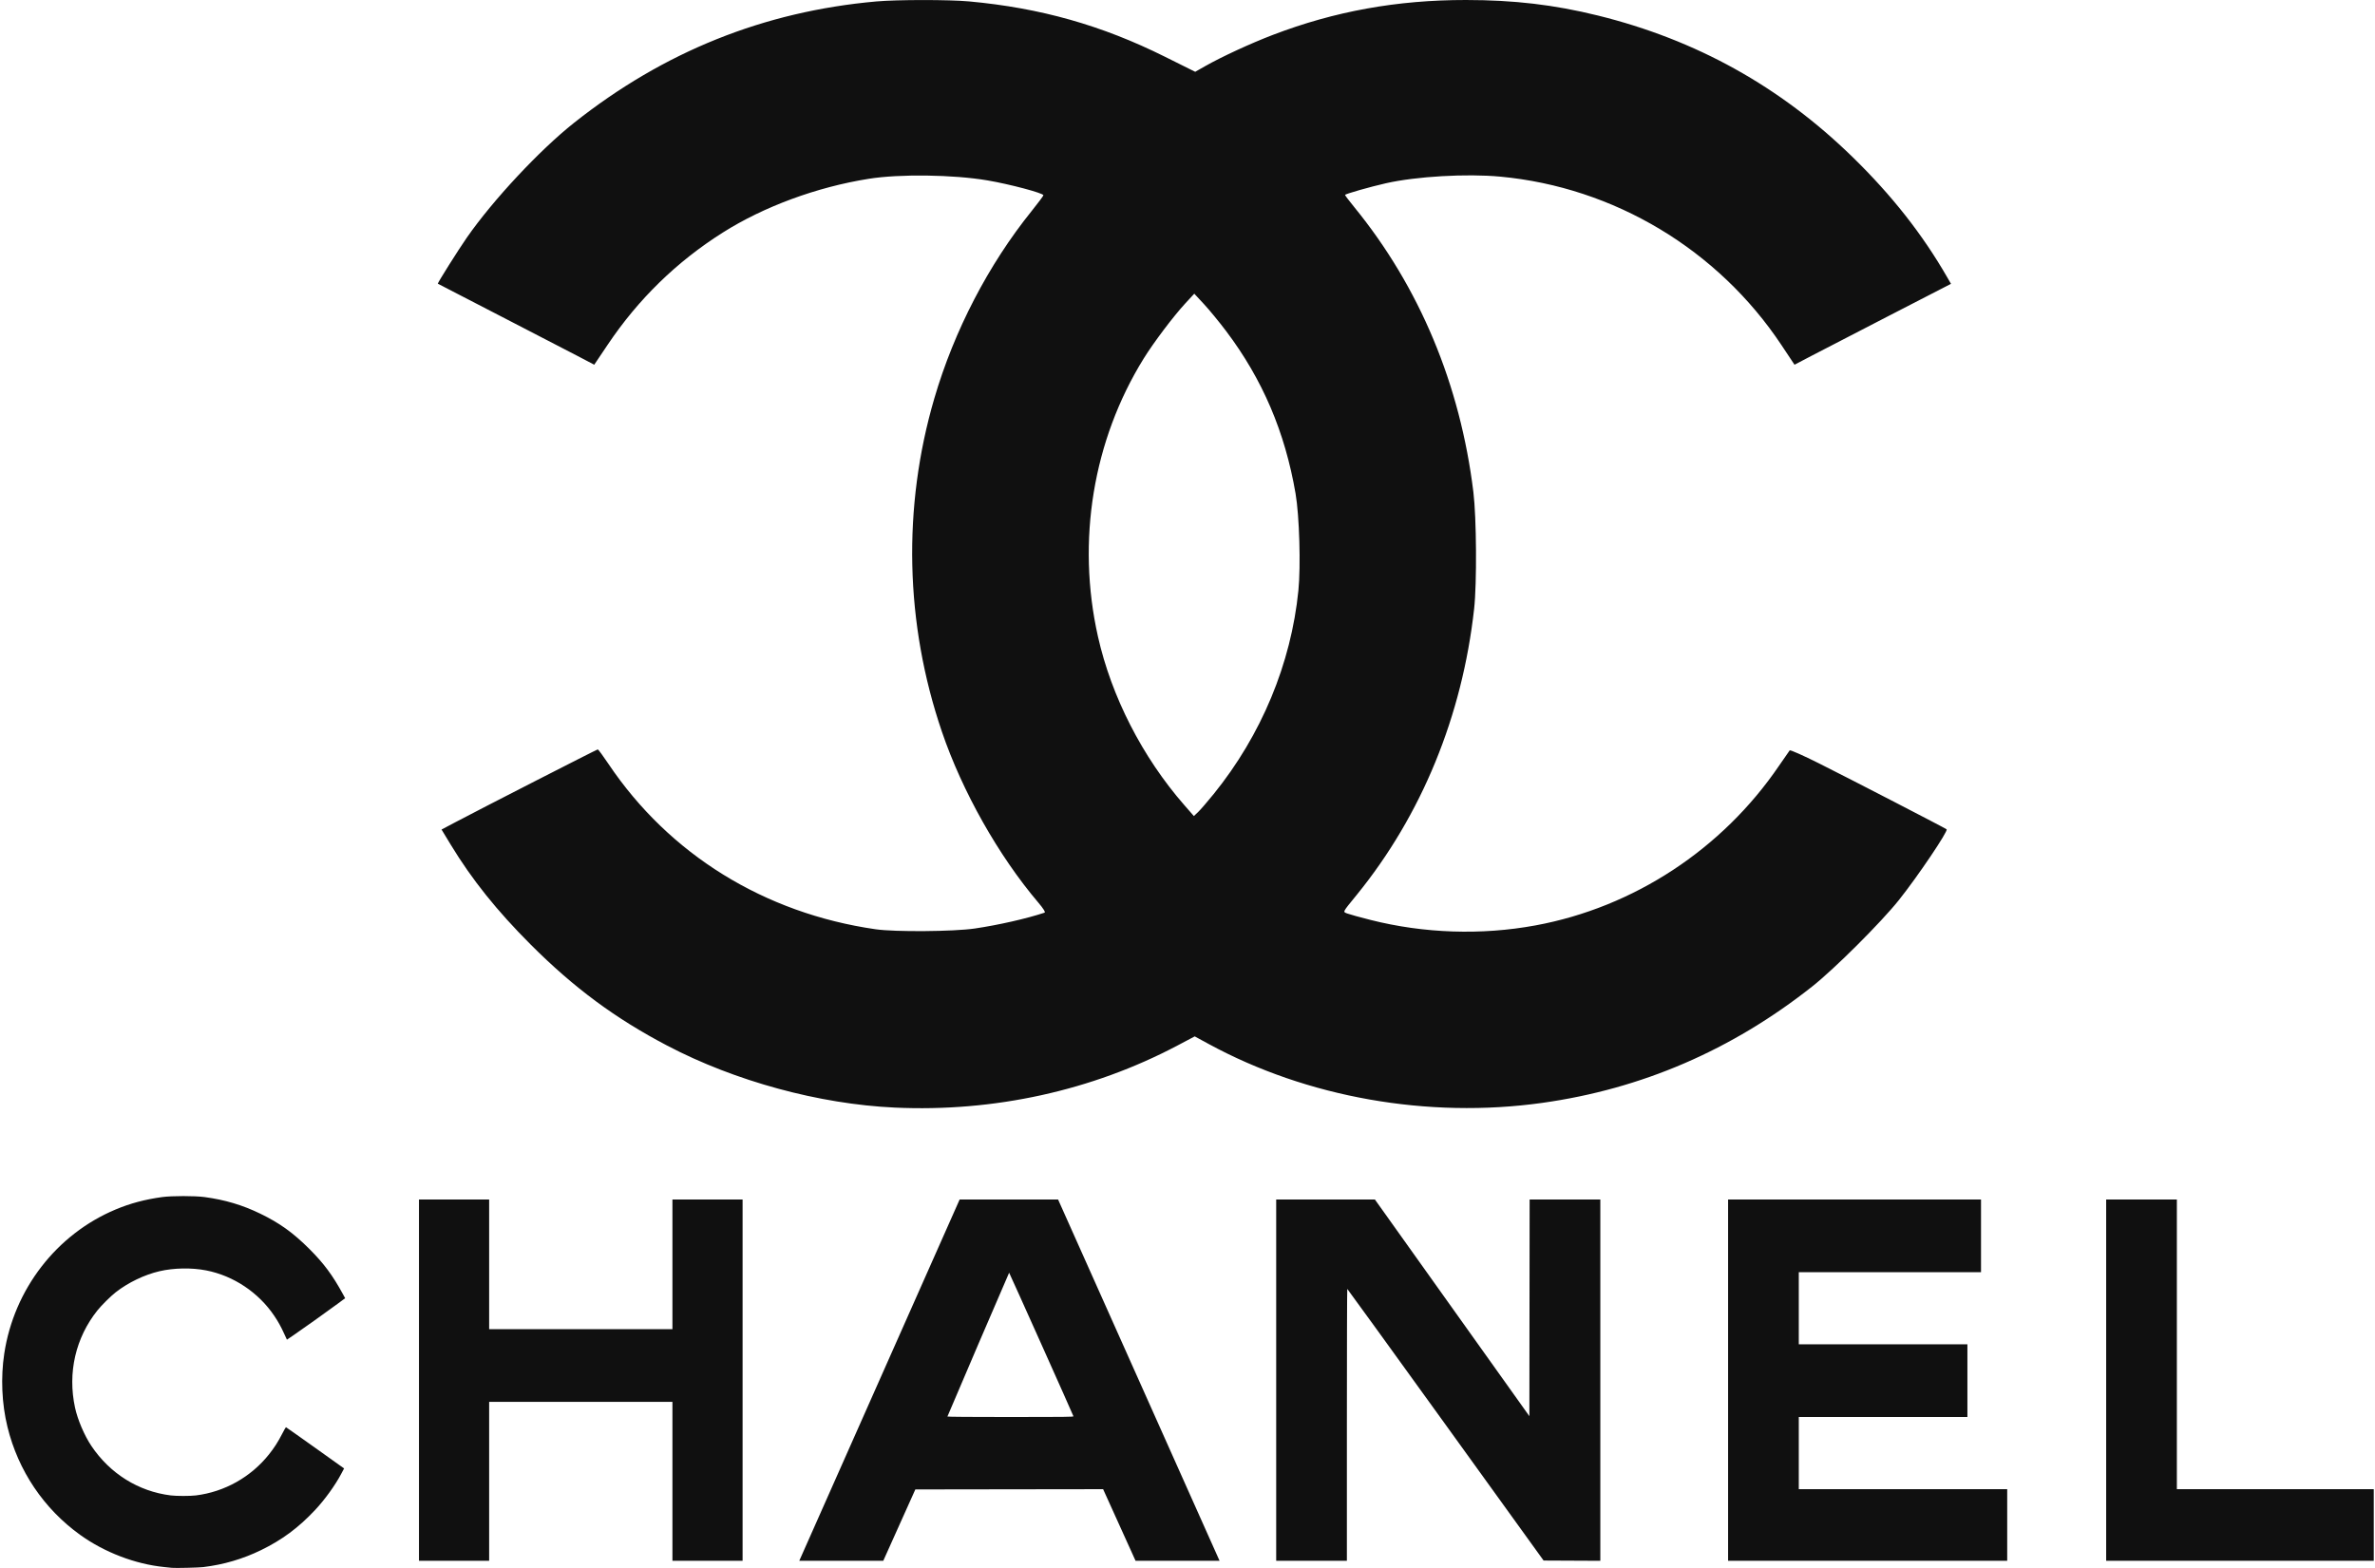 <?xml version="1.0" encoding="UTF-8"?>
<svg xmlns="http://www.w3.org/2000/svg" width="212" height="140" viewBox="0 0 212 140" fill="none">
  <path d="M15.337 139.989C15.247 139.979 14.942 139.947 14.659 139.919C12.078 139.66 9.322 138.606 7.156 137.048C3.908 134.712 1.619 131.312 0.665 127.403C0.157 125.326 0.057 122.998 0.381 120.858C1.251 115.118 5.048 110.201 10.316 107.995C11.63 107.444 12.935 107.096 14.472 106.885C15.324 106.769 17.399 106.768 18.258 106.884C20.081 107.13 21.626 107.589 23.213 108.357C24.959 109.201 26.168 110.07 27.631 111.533C28.91 112.813 29.7 113.878 30.615 115.558L30.81 115.916L30.12 116.426C29.169 117.128 26.938 118.718 26.212 119.211L25.612 119.618L25.365 119.082C25.06 118.42 24.842 118.027 24.491 117.502C23.084 115.405 20.842 113.907 18.398 113.432C17.105 113.18 15.513 113.208 14.238 113.505C12.9 113.816 11.446 114.514 10.335 115.38C9.888 115.729 9.064 116.545 8.701 116.998C6.745 119.447 6.025 122.566 6.696 125.681C6.928 126.759 7.529 128.168 8.156 129.104C9.816 131.581 12.36 133.168 15.242 133.524C15.752 133.587 16.979 133.587 17.488 133.524C20.04 133.209 22.398 131.885 24.01 129.861C24.484 129.265 24.815 128.75 25.192 128.017C25.357 127.696 25.506 127.433 25.523 127.433C25.54 127.433 26.715 128.262 28.134 129.274L30.715 131.115L30.453 131.608C29.911 132.634 28.977 133.922 28.108 134.846C26.626 136.421 25.184 137.49 23.306 138.406C21.685 139.198 19.967 139.702 18.141 139.924C17.732 139.973 15.628 140.022 15.337 139.989ZM37.399 123.232V107.101H43.663V118.679H60.023V107.101H66.286V139.363H60.023V125.169H43.663V139.363H37.399V123.232ZM72.614 136.503C73.312 134.93 76.533 127.671 79.772 120.372L85.661 107.101L90.055 107.101L94.448 107.102L101.567 123.034C105.482 131.796 108.725 139.055 108.774 139.164L108.864 139.363H101.364L99.916 136.165L98.468 132.967L90.087 132.978L81.706 132.99L80.274 136.176L78.843 139.363H71.345L72.614 136.503ZM95.819 126.458C95.793 126.344 90.102 113.64 90.078 113.64C90.061 113.64 84.656 126.238 84.57 126.48C84.561 126.506 86.722 126.523 90.194 126.523C94.992 126.523 95.832 126.513 95.819 126.458ZM113.917 123.232V107.101L118.322 107.102L122.728 107.102L129.622 116.775L136.517 126.447L136.528 116.774L136.54 107.101H142.85V139.363L140.318 139.351L137.786 139.339L129.042 127.214C124.232 120.544 120.281 115.087 120.262 115.086C120.243 115.085 120.227 120.547 120.227 127.223V139.363H113.917V123.232ZM154.255 123.232V107.101H176.832V113.59H160.566V120.033H175.617V126.523H160.566V132.966H179.169V139.363H154.255V123.232ZM188.003 123.232V107.101H194.314V132.966H211.889V139.363H188.003V123.232ZM79.866 98.895C73.124 98.584 65.617 96.539 59.564 93.366C54.918 90.93 51.235 88.204 47.377 84.345C44.356 81.322 42.126 78.537 40.239 75.429L39.413 74.068L40.585 73.448C42.869 72.238 53.279 66.913 53.36 66.913C53.406 66.913 53.836 67.498 54.316 68.213C59.741 76.289 68.228 81.543 78.16 82.973C79.896 83.223 85.117 83.183 87.008 82.906C89.112 82.597 91.635 82.024 93.238 81.491C93.342 81.456 93.143 81.133 92.684 80.593C89.134 76.413 85.898 70.676 84.078 65.335C80.784 55.674 80.55 45.303 83.404 35.56C85.177 29.509 88.228 23.636 92.092 18.836C92.667 18.121 93.138 17.49 93.138 17.434C93.138 17.244 90.122 16.442 88.145 16.107C85.091 15.589 80.311 15.525 77.55 15.964C72.906 16.704 68.192 18.442 64.509 20.771C60.404 23.367 56.981 26.703 54.25 30.77L53.044 32.565L51.508 31.76C50.664 31.317 47.527 29.694 44.538 28.152C41.548 26.61 39.093 25.341 39.082 25.331C39.035 25.289 40.906 22.316 41.676 21.209C44.015 17.85 48.169 13.402 51.237 10.969C59.261 4.607 68.181 1.024 78.223 0.129C80.086 -0.037 84.705 -0.038 86.502 0.126C92.878 0.711 98.343 2.255 103.989 5.067L106.688 6.411L107.592 5.897C109.052 5.067 111.645 3.87 113.615 3.117C119.142 1.003 124.707 -0.003 130.857 6.63589e-06C135.151 0.002 138.734 0.424 142.623 1.384C151.409 3.554 158.902 7.717 165.358 14.013C168.858 17.427 171.601 20.912 173.816 24.76L174.151 25.343L168.689 28.157C165.685 29.706 162.542 31.331 161.705 31.769L160.184 32.566L159.033 30.833C153.359 22.283 144.076 16.716 133.916 15.771C130.908 15.491 126.442 15.748 123.727 16.359C122.33 16.673 120.061 17.32 120.062 17.405C120.062 17.449 120.433 17.939 120.887 18.495C126.709 25.631 130.344 34.329 131.519 43.935C131.799 46.228 131.837 52.081 131.586 54.351C130.525 63.936 126.896 72.782 121.105 79.903C119.791 81.517 119.848 81.405 120.269 81.568C120.468 81.645 121.398 81.902 122.337 82.139C127.107 83.346 132.241 83.517 137.062 82.628C145.831 81.012 153.728 75.832 158.807 68.365C159.28 67.671 159.706 67.056 159.755 66.999C159.804 66.942 160.975 67.462 162.357 68.154C165.095 69.525 173.67 73.957 173.762 74.049C173.916 74.202 171.183 78.255 169.506 80.359C167.92 82.352 163.76 86.502 161.773 88.075C154.592 93.76 146.533 97.235 137.656 98.476C127.463 99.901 116.669 97.993 107.887 93.214L106.645 92.538L105.106 93.352C97.478 97.383 88.728 99.305 79.866 98.895ZM108.342 70.891C112.593 65.635 115.245 59.259 115.899 52.726C116.118 50.533 115.988 46.067 115.646 44.07C114.706 38.576 112.694 33.867 109.449 29.564C108.838 28.753 107.948 27.67 107.471 27.156L106.605 26.223L105.801 27.093C104.741 28.241 102.975 30.583 102.085 32.02C97.566 39.32 96.09 48.288 98.004 56.824C99.208 62.195 101.977 67.606 105.709 71.88L106.569 72.864L106.945 72.508C107.151 72.313 107.78 71.585 108.342 70.891Z" fill="#101010"></path>
</svg>
